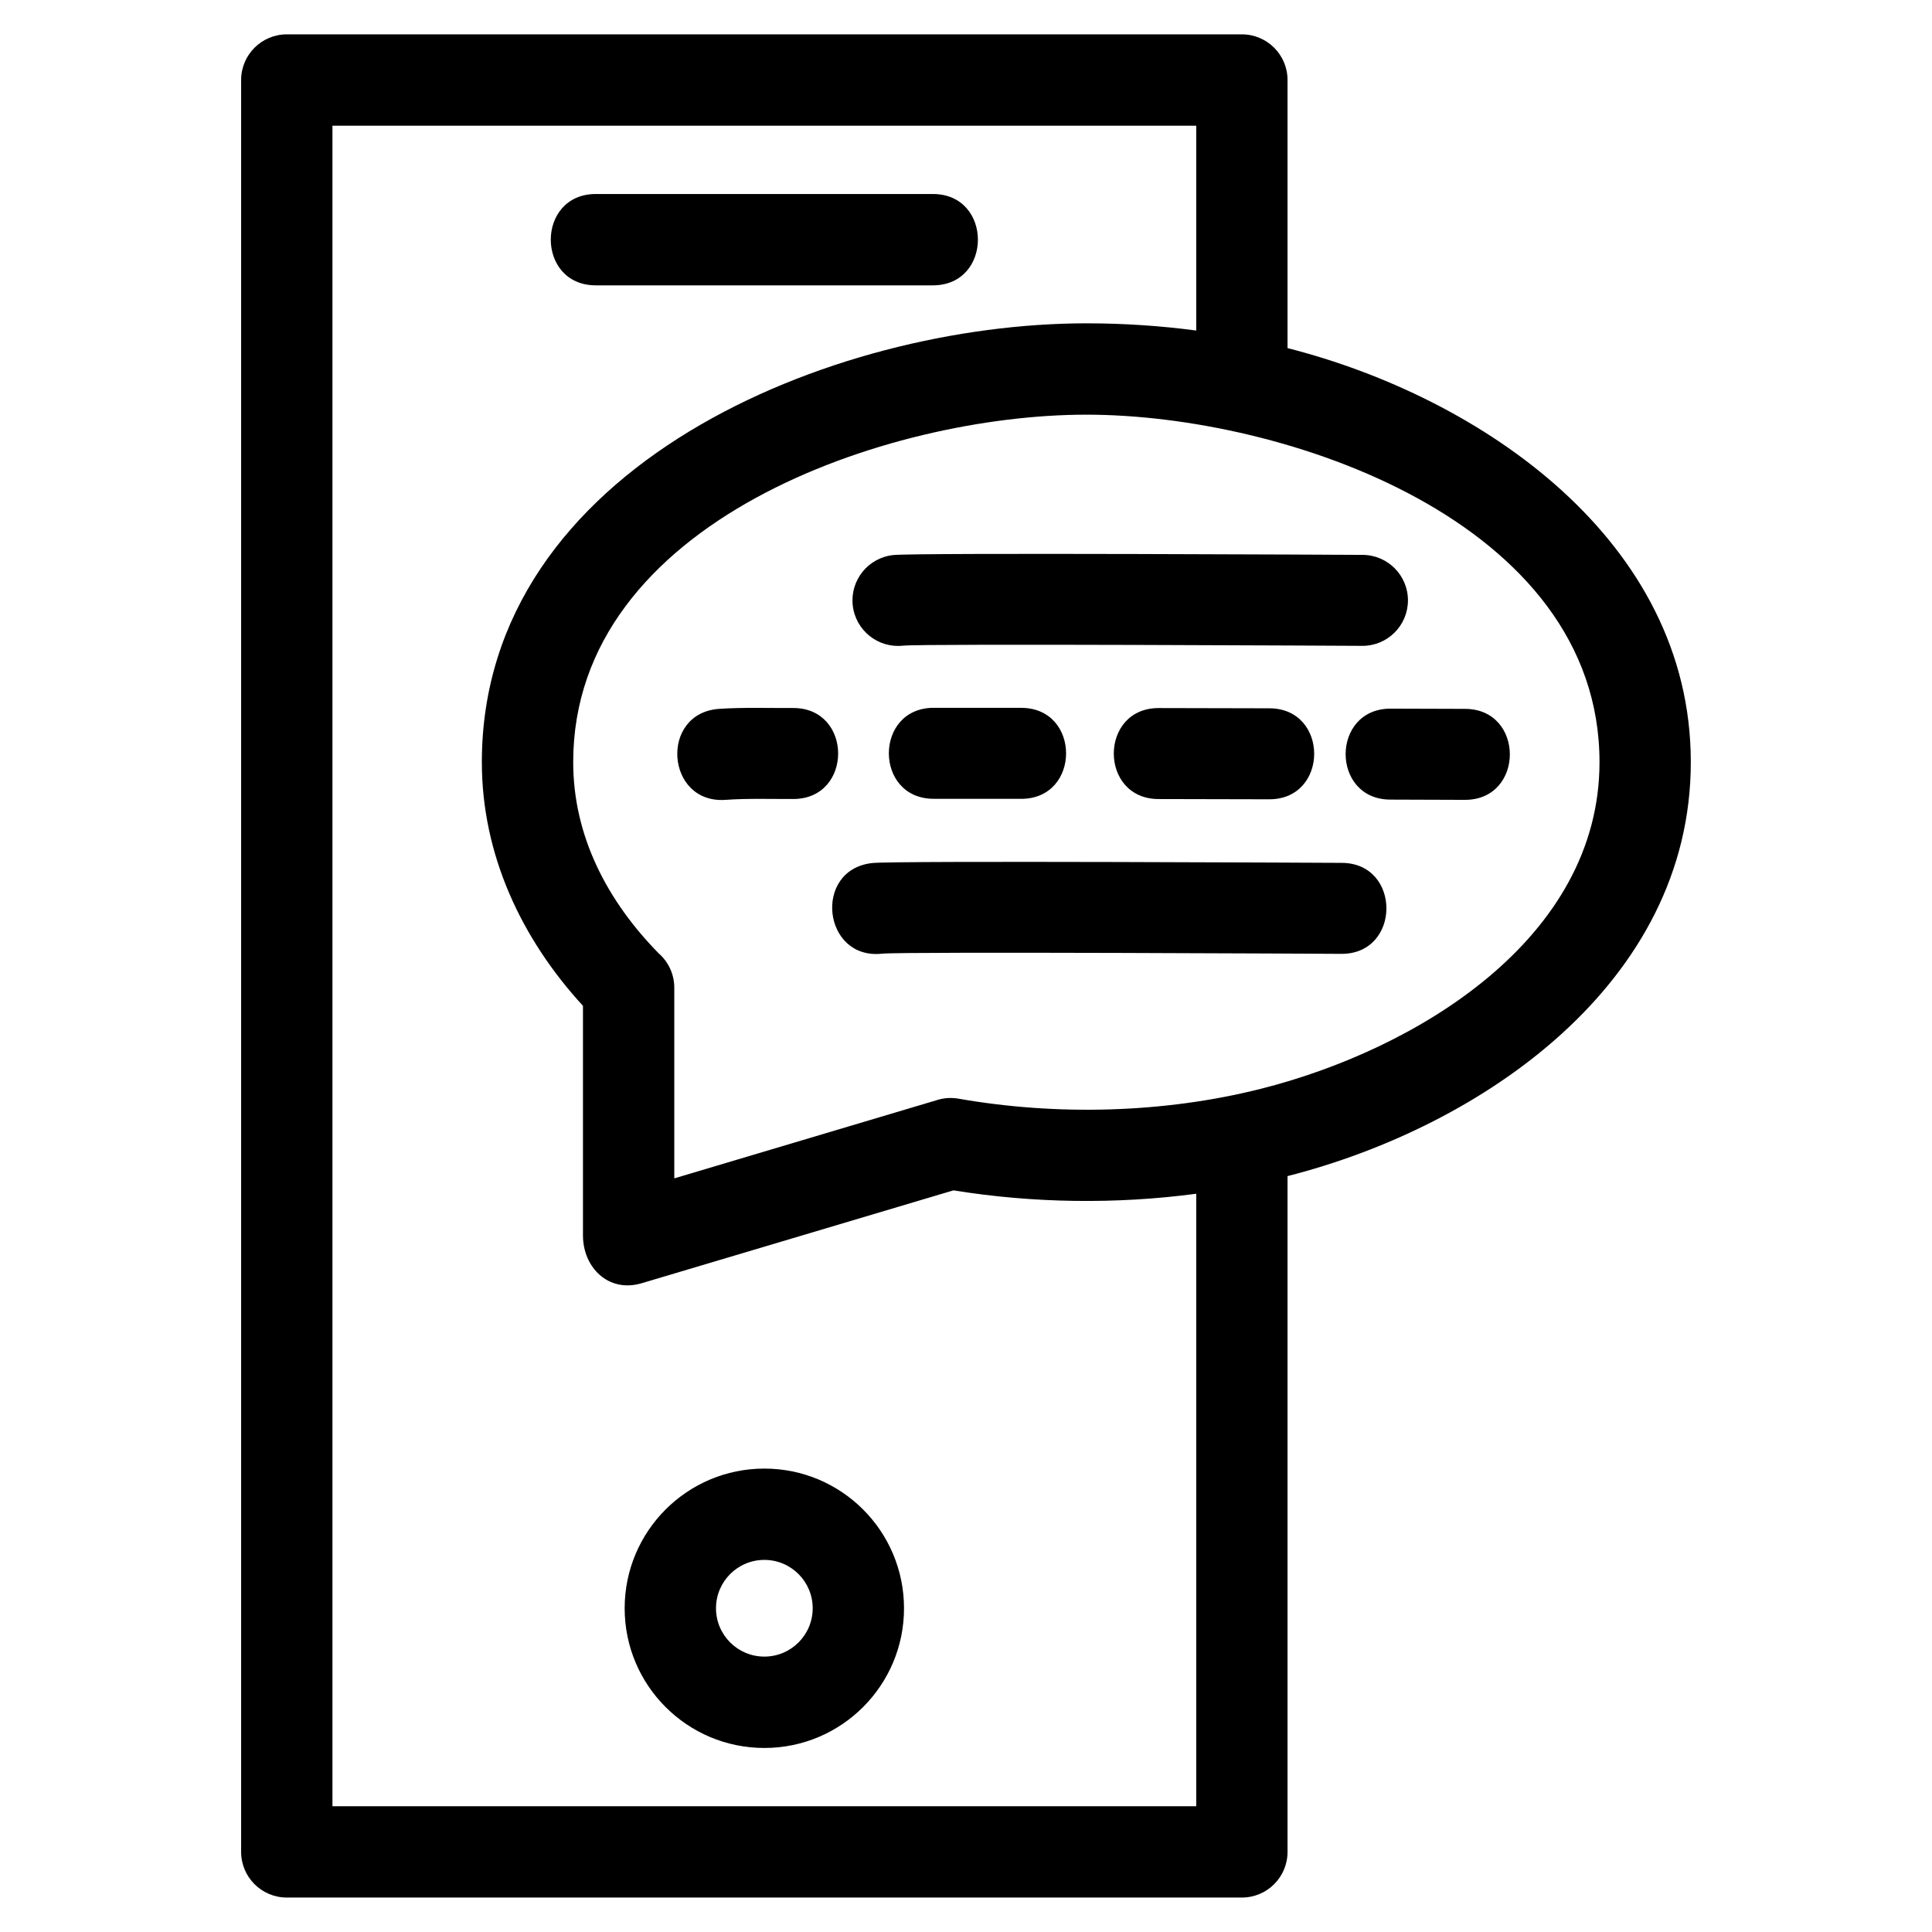 <?xml version="1.0" encoding="UTF-8"?>
<!-- Uploaded to: SVG Repo, www.svgrepo.com, Generator: SVG Repo Mixer Tools -->
<svg fill="#000000" width="800px" height="800px" version="1.1" viewBox="144 144 512 512" xmlns="http://www.w3.org/2000/svg">
 <path d="m478.08 432.56c41.355-10.426 89.805-39.754 89.805-86.582 0-63.832-83.48-92.086-135.99-92.086-52.414 0-135.99 28.195-135.99 92.086 0 19.672 9.086 36.84 22.637 50.652 2.547 2.219 4.152 5.488 4.152 9.129v50.52l69.324-20.656c1.867-0.637 3.914-0.828 5.992-0.465 25.992 4.559 54.336 3.887 80.066-2.602zm-100.3-35.828c-15.793 1.738-18.434-22.273-2.648-24.016 5.926-0.668 124.1-0.047 124.44-0.047 15.852 0.059 15.762 24.172-0.094 24.113-0.332-0.008-116.53-0.629-121.7-0.047zm-41.516-40.762c-15.859 1.113-17.555-23-1.703-24.113 6.231-0.434 13.316-0.195 19.617-0.227 15.859-0.059 15.949 24.051 0.094 24.113-5.809 0.023-12.254-0.191-18.012 0.227zm55.18-0.281c-15.852 0-15.852-24.113 0-24.113l23.184 0.012c15.859 0 15.859 24.113 0 24.113zm59.613 0.066c-15.852 0-15.852-24.113 0-24.113l29.32 0.066c15.859 0 15.859 24.113 0 24.113zm61.445 0.148c-15.859 0-15.859-24.105 0-24.105l19.727 0.059c15.859 0 15.859 24.113 0 24.113zm-129.18-40.797c-6.629 0.73-12.602-4.051-13.336-10.68-0.727-6.629 4.059-12.598 10.688-13.328 5.926-0.672 124.1-0.055 124.44-0.047 6.652 0.023 12.031 5.445 12.008 12.098-0.031 6.66-5.445 12.039-12.102 12.008-0.332 0-116.54-0.629-121.7-0.047zm101.89 140.59v179.07c0 6.684-5.414 12.102-12.098 12.102h-253.11c-6.684 0-12.102-5.422-12.102-12.102v-469.56c0-6.684 5.422-12.102 12.102-12.102h253.11c6.684 0 12.098 5.422 12.098 12.102v71.043c51.488 13.113 106.87 51.102 106.87 109.71 0 58.617-55.375 96.605-106.87 109.72zm-24.199-224.1v-54.281h-228.91v445.35h228.91v-162.31c-21.266 2.82-43.152 2.523-64.344-0.898l-82.629 24.613c-8.719 2.594-15.547-4.094-15.547-12.699v-60.816c-16.359-17.82-26.797-40.105-26.797-64.582 0-78.582 93.031-116.29 160.2-116.29 9.938 0 19.68 0.656 29.121 1.91zm-159.11-11.977c-15.918 0-15.918-24.207 0-24.207h89.316c15.918 0 15.918 24.207 0 24.207zm44.66 313.57c20.441 0 37.012 16.578 37.012 37.02s-16.574 37.02-37.012 37.02c-20.445 0-37.02-16.578-37.02-37.02 0-20.445 16.578-37.02 37.02-37.02zm0 24.199c-7.082 0-12.816 5.738-12.816 12.816 0 7.074 5.738 12.812 12.816 12.812 7.074 0 12.812-5.738 12.812-12.812 0-7.074-5.738-12.816-12.812-12.816z"/>
</svg>